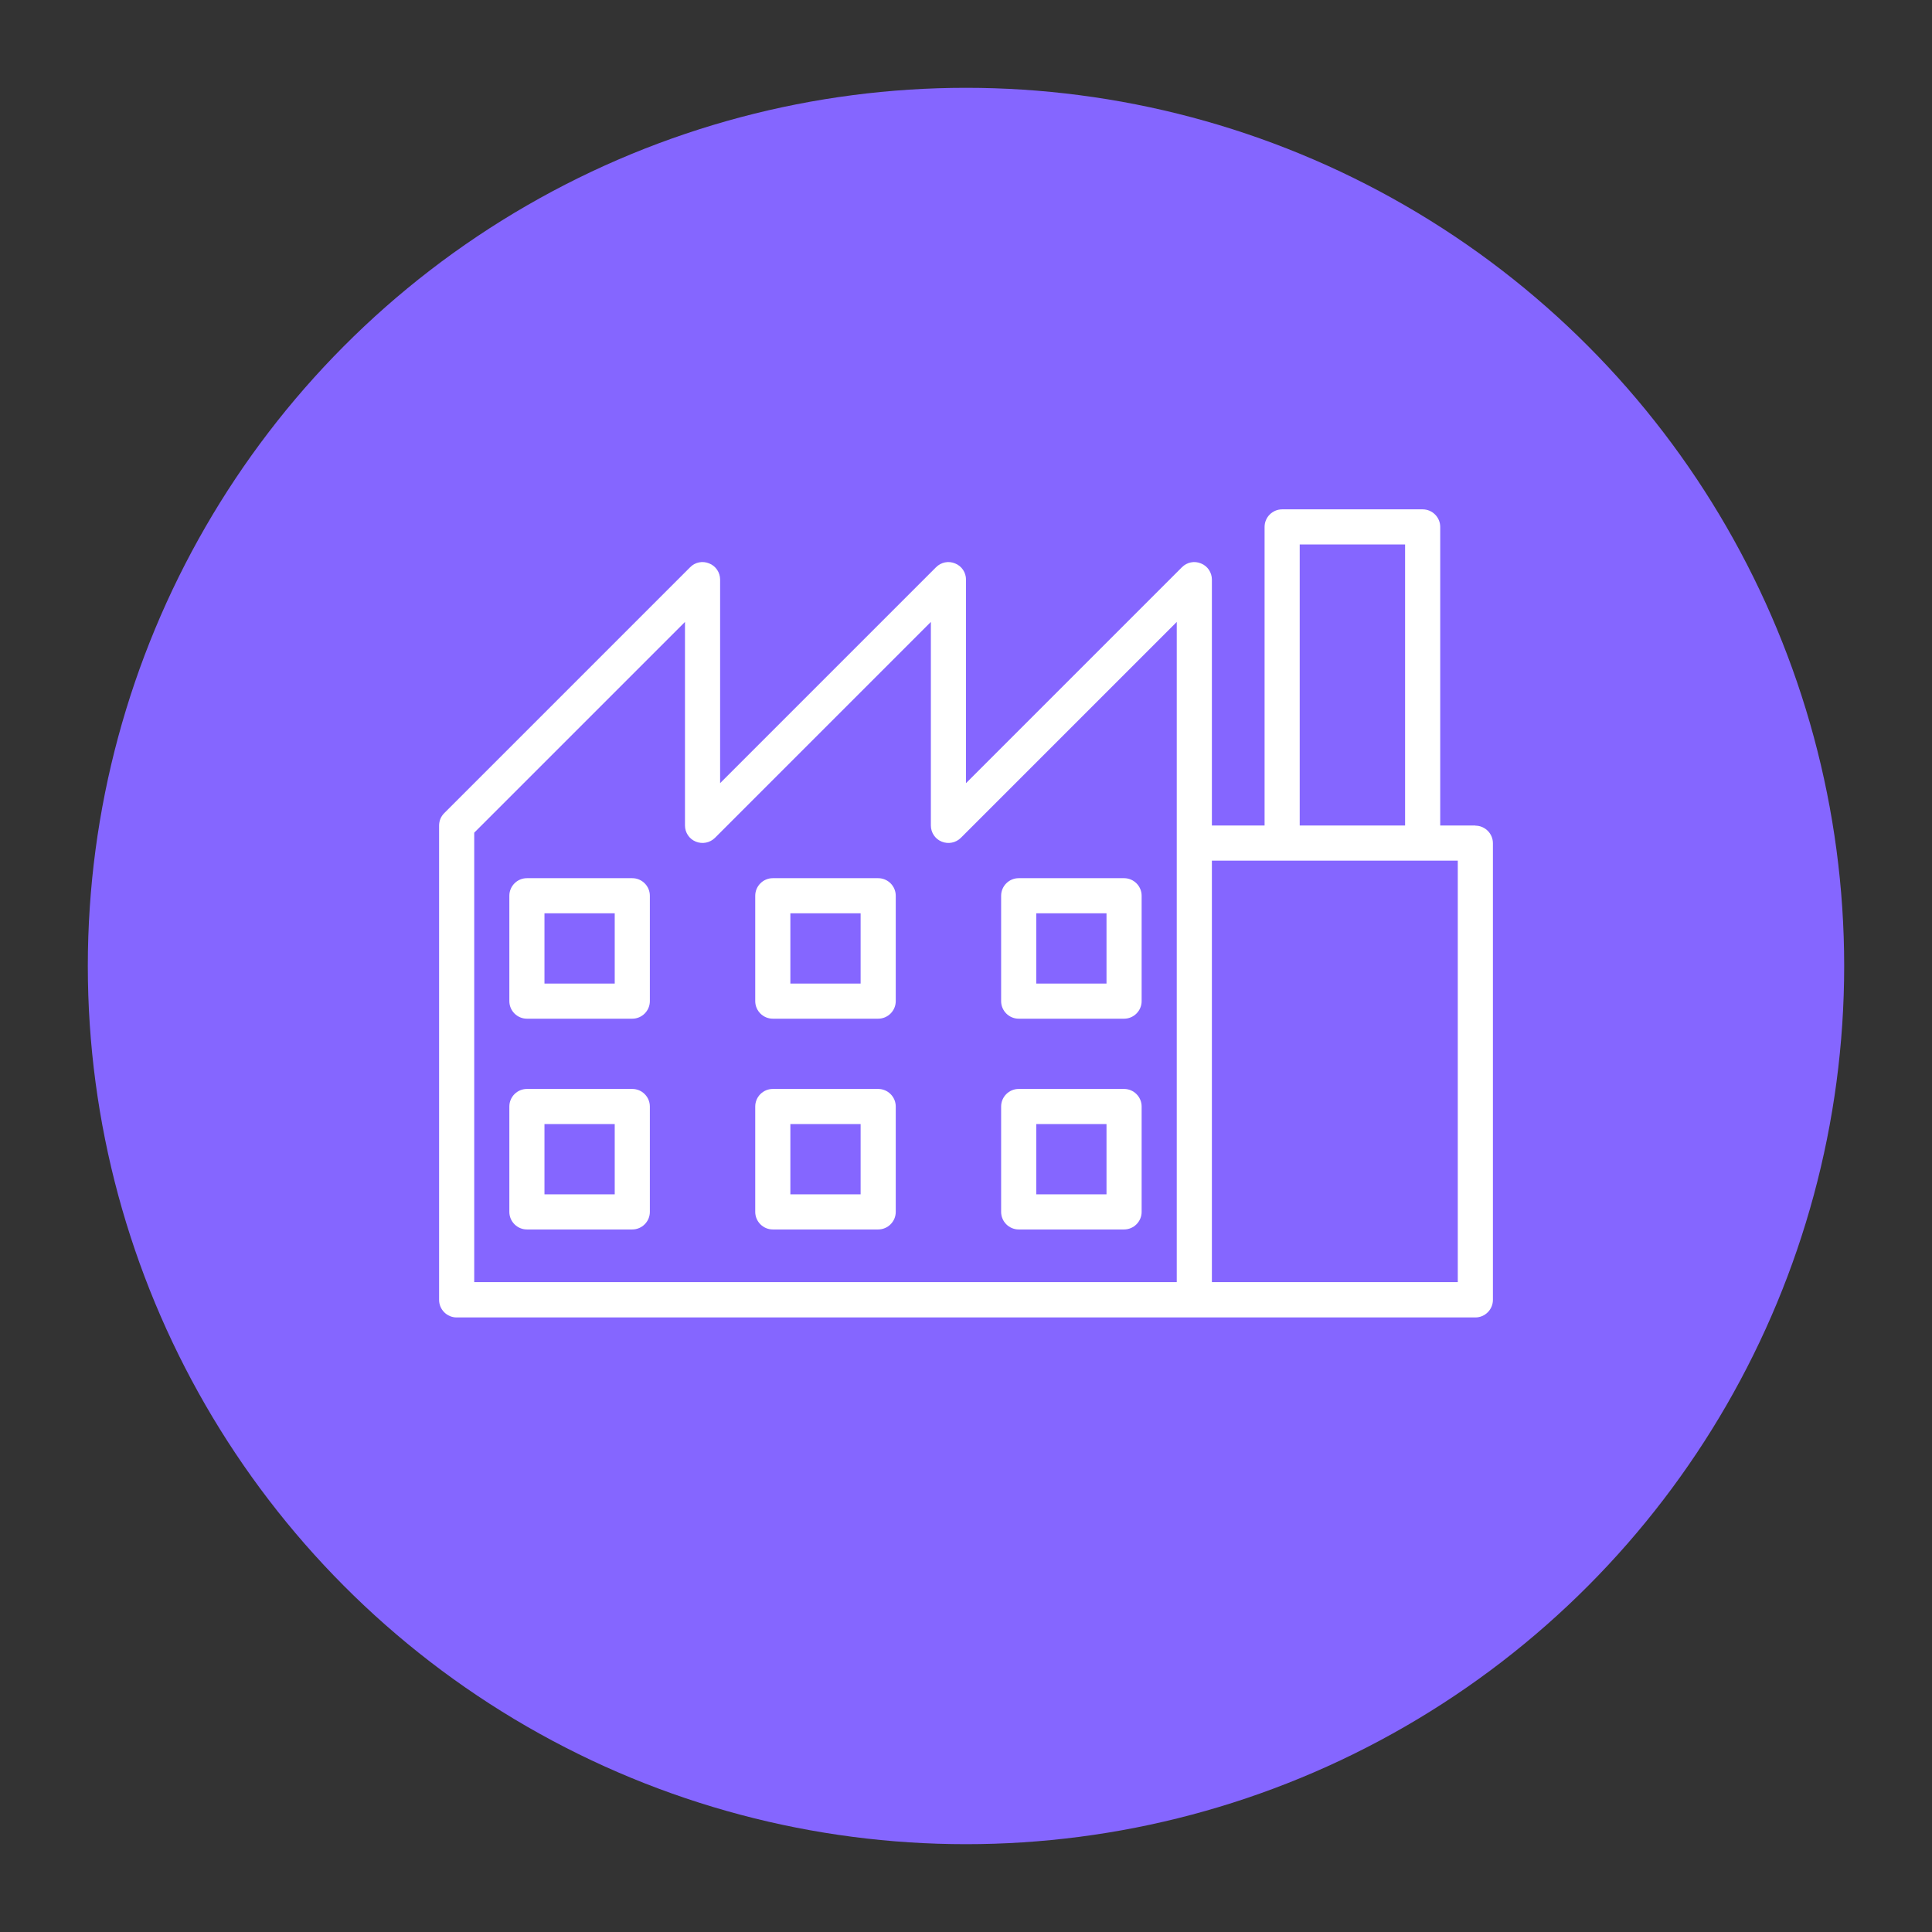<?xml version="1.0" encoding="UTF-8"?> <svg xmlns="http://www.w3.org/2000/svg" id="Capa_1" data-name="Capa 1" viewBox="0 0 110 110"><rect x="0" y="0" width="110" height="110" fill="#333333" stroke="none"/><defs><style> .cls-1 { fill: #fff; } .cls-1, .cls-2 { stroke-width: 0px; } .cls-2 { fill: #8566ff; } </style></defs><circle class="cls-2" cx="55" cy="55" r="50"></circle><path class="cls-1" d="M84,47h-2v-17c0-.55-.45-1-1-1h-8c-.55,0-1,.45-1,1v17h-3v-14c0-.4-.24-.77-.62-.92-.38-.16-.8-.07-1.09.22l-12.29,12.29v-11.59c0-.4-.24-.77-.62-.92-.38-.16-.8-.07-1.09.22l-12.29,12.29v-11.59c0-.4-.24-.77-.62-.92-.38-.16-.81-.07-1.09.22l-14,14c-.19.19-.29.44-.29.71v27c0,.55.45,1,1,1h58c.55,0,1-.45,1-1v-26c0-.55-.45-1-1-1ZM74,31h6v16h-6v-16ZM27,47.41l12-12v11.59c0,.4.24.77.62.92.37.15.8.07,1.09-.22l12.29-12.29v11.59c0,.4.24.77.62.92.37.15.8.07,1.09-.22l12.29-12.29v37.59H27v-25.59ZM83,73h-14v-24h14v24Z"></path><path class="cls-1" d="M36,50h-6c-.55,0-1,.45-1,1v6c0,.55.45,1,1,1h6c.55,0,1-.45,1-1v-6c0-.55-.45-1-1-1ZM35,56h-4v-4h4v4Z"></path><path class="cls-1" d="M50,50h-6c-.55,0-1,.45-1,1v6c0,.55.45,1,1,1h6c.55,0,1-.45,1-1v-6c0-.55-.45-1-1-1ZM49,56h-4v-4h4v4Z"></path><path class="cls-1" d="M64,50h-6c-.55,0-1,.45-1,1v6c0,.55.45,1,1,1h6c.55,0,1-.45,1-1v-6c0-.55-.45-1-1-1ZM63,56h-4v-4h4v4Z"></path><path class="cls-1" d="M36,62h-6c-.55,0-1,.45-1,1v6c0,.55.45,1,1,1h6c.55,0,1-.45,1-1v-6c0-.55-.45-1-1-1ZM35,68h-4v-4h4v4Z"></path><path class="cls-1" d="M50,62h-6c-.55,0-1,.45-1,1v6c0,.55.45,1,1,1h6c.55,0,1-.45,1-1v-6c0-.55-.45-1-1-1ZM49,68h-4v-4h4v4Z"></path><path class="cls-1" d="M64,62h-6c-.55,0-1,.45-1,1v6c0,.55.45,1,1,1h6c.55,0,1-.45,1-1v-6c0-.55-.45-1-1-1ZM63,68h-4v-4h4v4Z"></path></svg> 
